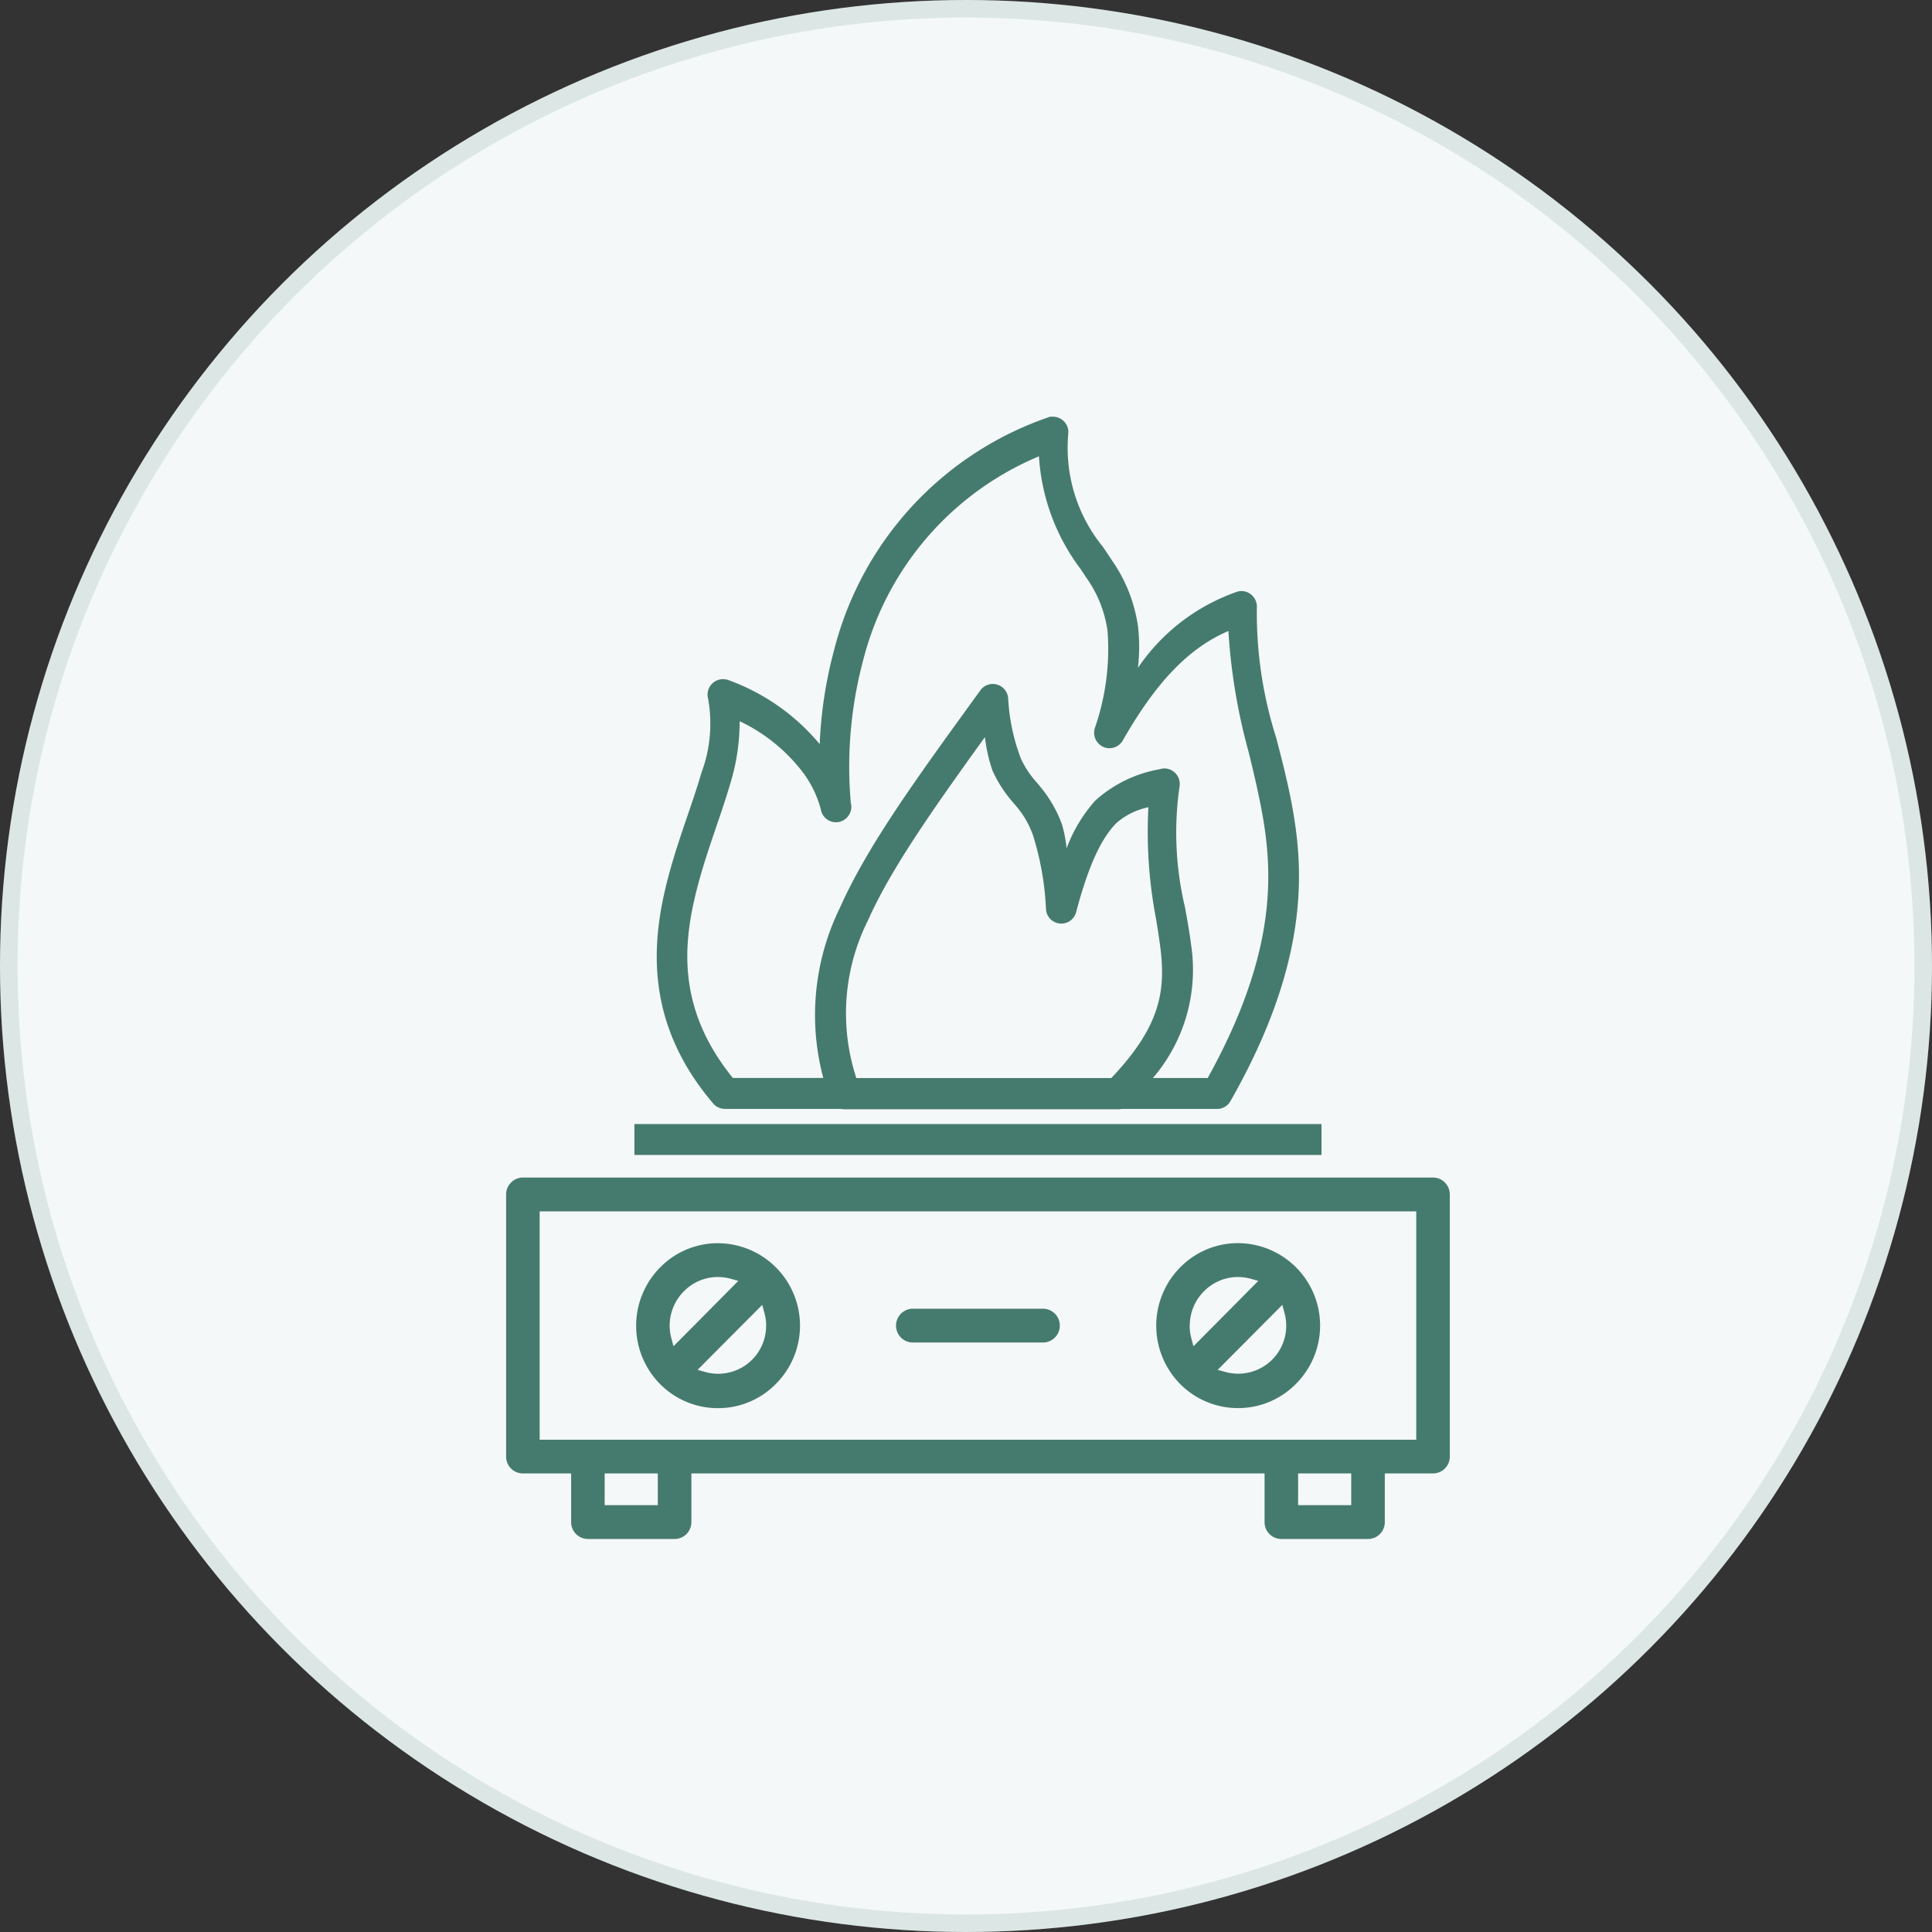 <svg xmlns="http://www.w3.org/2000/svg" width="110" height="110" viewBox="0 0 110 110">
  <rect x="0" y="0" width="110" height="110" fill="#333333" stroke="none"/>
  <g id="Grupo_85" data-name="Grupo 85" transform="translate(-244 -2824)">
    <g id="Elipse_6" data-name="Elipse 6" transform="translate(244 2824)" fill="#f5f8f8" stroke="rgba(69,123,110,0.14)" stroke-width="1">
      <circle cx="55" cy="55" r="55" stroke="none"/>
      <circle cx="55" cy="55" r="54.5" fill="none"/>
    </g>
    <g id="Grupo_39" data-name="Grupo 39" transform="translate(1995 446)">
      <path id="gas-natural" d="M577.733,2298.316H525.915a.962.962,0,0,0-.956.963v14.93a.955.955,0,0,0,.956.954h2.746v2.769a.957.957,0,0,0,.955.963h4.935a.957.957,0,0,0,.956-.963v-2.769h32.635v2.769a.956.956,0,0,0,.954.963h4.936a.956.956,0,0,0,.956-.963v-2.769h2.745a.955.955,0,0,0,.956-.954v-14.93A.962.962,0,0,0,577.733,2298.316Zm-4.657,16.847v1.806h-3.024v-1.806Zm-39.481,0v1.806h-3.024v-1.806Zm43.183-14.92v13H526.869v-13Zm-10.142,11.2a4.6,4.6,0,0,0,3.293-1.38,4.693,4.693,0,0,0-3.3-8.012,4.6,4.6,0,0,0-3.291,1.38,4.724,4.724,0,0,0,0,6.641,4.63,4.63,0,0,0,3.3,1.371Zm-1.165-2.176,3.682-3.7.125.463a2.732,2.732,0,0,1-3.339,3.362Zm-1.587-2.52a2.755,2.755,0,0,1,.808-1.954h0a2.722,2.722,0,0,1,1.931-.814,2.959,2.959,0,0,1,.7.092l.463.129-3.692,3.723-.126-.472a2.8,2.8,0,0,1-.09-.7Zm-26.859,4.7a4.6,4.6,0,0,0,3.292-1.38,4.693,4.693,0,0,0-3.3-8.012,4.6,4.6,0,0,0-3.291,1.381,4.723,4.723,0,0,0,0,6.64,4.629,4.629,0,0,0,3.3,1.371Zm-2.754-4.7a2.777,2.777,0,0,1,.81-1.954h0a2.721,2.721,0,0,1,1.93-.814,2.941,2.941,0,0,1,.706.092l.463.129-3.691,3.723-.126-.472a2.858,2.858,0,0,1-.092-.7Zm5.492-.009a2.73,2.73,0,0,1-3.435,2.658l-.469-.13,3.682-3.7.125.463a2.834,2.834,0,0,1,.1.7Zm8.359.972h7.4a.963.963,0,1,0,0-1.926h-7.4a.963.963,0,1,0,0,1.926Zm23.261-12.438H532.264v1.76h39.12v-1.76Zm-33.975-.862h6.608a1.15,1.15,0,0,0,.181.019h15.639a1.052,1.052,0,0,0,.17-.019h5.436a.867.867,0,0,0,.758-.445c4.348-7.631,4.2-12.781,3.579-16.42-.255-1.5-.619-2.9-.97-4.251a23.466,23.466,0,0,1-1.106-7.437.866.866,0,0,0-.22-.63.851.851,0,0,0-.6-.3.713.713,0,0,0-.278.028,11.288,11.288,0,0,0-5.674,4.343,10.185,10.185,0,0,0,.009-2.334,8.711,8.711,0,0,0-1.482-3.779c-.18-.278-.361-.546-.542-.806a8.913,8.913,0,0,1-1.945-6.465.882.882,0,0,0-.862-.917h-.23v.028a.252.252,0,0,0-.082.019,18.942,18.942,0,0,0-12.165,13.244,24.34,24.34,0,0,0-.818,5.354,12.114,12.114,0,0,0-5.2-3.649.882.882,0,0,0-1.155,1.056,8,8,0,0,1-.383,4.233c-.219.759-.487,1.546-.772,2.38-.341,1-.7,2.047-1,3.13-1.025,3.658-1.674,8.474,2.445,13.309a.866.866,0,0,0,.661.305Zm7.182-17.356a23.572,23.572,0,0,1,.724-8.289,17.158,17.158,0,0,1,9.983-11.513,11.842,11.842,0,0,0,2.385,6.437l.31.473a6.841,6.841,0,0,1,1.21,3.038,13.723,13.723,0,0,1-.728,5.538.89.89,0,0,0,.592,1.1.881.881,0,0,0,1.005-.407c1.9-3.334,3.765-5.27,6.013-6.233a33.348,33.348,0,0,0,1.147,6.872c.3,1.223.6,2.491.823,3.77.585,3.455.667,7.919-3.149,14.809h-3.119a9.469,9.469,0,0,0,2.171-7.6c-.093-.723-.216-1.408-.35-2.14a18.344,18.344,0,0,1-.306-6.854.885.885,0,0,0-.717-1.019.855.855,0,0,0-.37.018l-.066.019a7.349,7.349,0,0,0-3.641,1.778,8.49,8.49,0,0,0-1.637,2.722s0-.009,0-.009a7.691,7.691,0,0,0-.262-1.352,7.225,7.225,0,0,0-1.308-2.232l-.13-.158a5.365,5.365,0,0,1-.907-1.371,11.32,11.32,0,0,1-.721-3.436.877.877,0,0,0-.871-.8h-.018a.859.859,0,0,0-.69.361l-.338.463c-3.407,4.706-6.1,8.419-7.652,11.9a13.882,13.882,0,0,0-.956,9.706h-5.151c-3.3-4.084-2.856-7.881-1.878-11.373.278-1,.621-2,.951-2.973.3-.871.576-1.7.816-2.52a12,12,0,0,0,.5-3.445,9.8,9.8,0,0,1,3.645,2.973,6.142,6.142,0,0,1,.977,2.047.876.876,0,0,0,1.006.722.887.887,0,0,0,.72-1.019Zm.31,15.6a11.827,11.827,0,0,1,.663-8.983c1.283-2.871,3.569-6.15,6.655-10.428.007.036.012.074.018.111a8.7,8.7,0,0,0,.424,1.815,7.35,7.35,0,0,0,1.183,1.815l.1.12a5.246,5.246,0,0,1,1.014,1.723,16.5,16.5,0,0,1,.741,4.223.873.873,0,0,0,1.715.157c.686-2.593,1.421-4.214,2.315-5.094a4.013,4.013,0,0,1,1.8-.88,26.256,26.256,0,0,0,.44,6.381c.093.574.179,1.121.245,1.649.309,2.491-.051,4.5-2.8,7.39H544.9Z" transform="translate(-2247.143 146.728)" fill="#457b6e" fill-rule="evenodd"/>
      <rect id="Rectángulo_47" data-name="Rectángulo 47" width="65" height="65" transform="translate(-1728 2401)" fill="none"/>
    </g>
  </g>
</svg>
